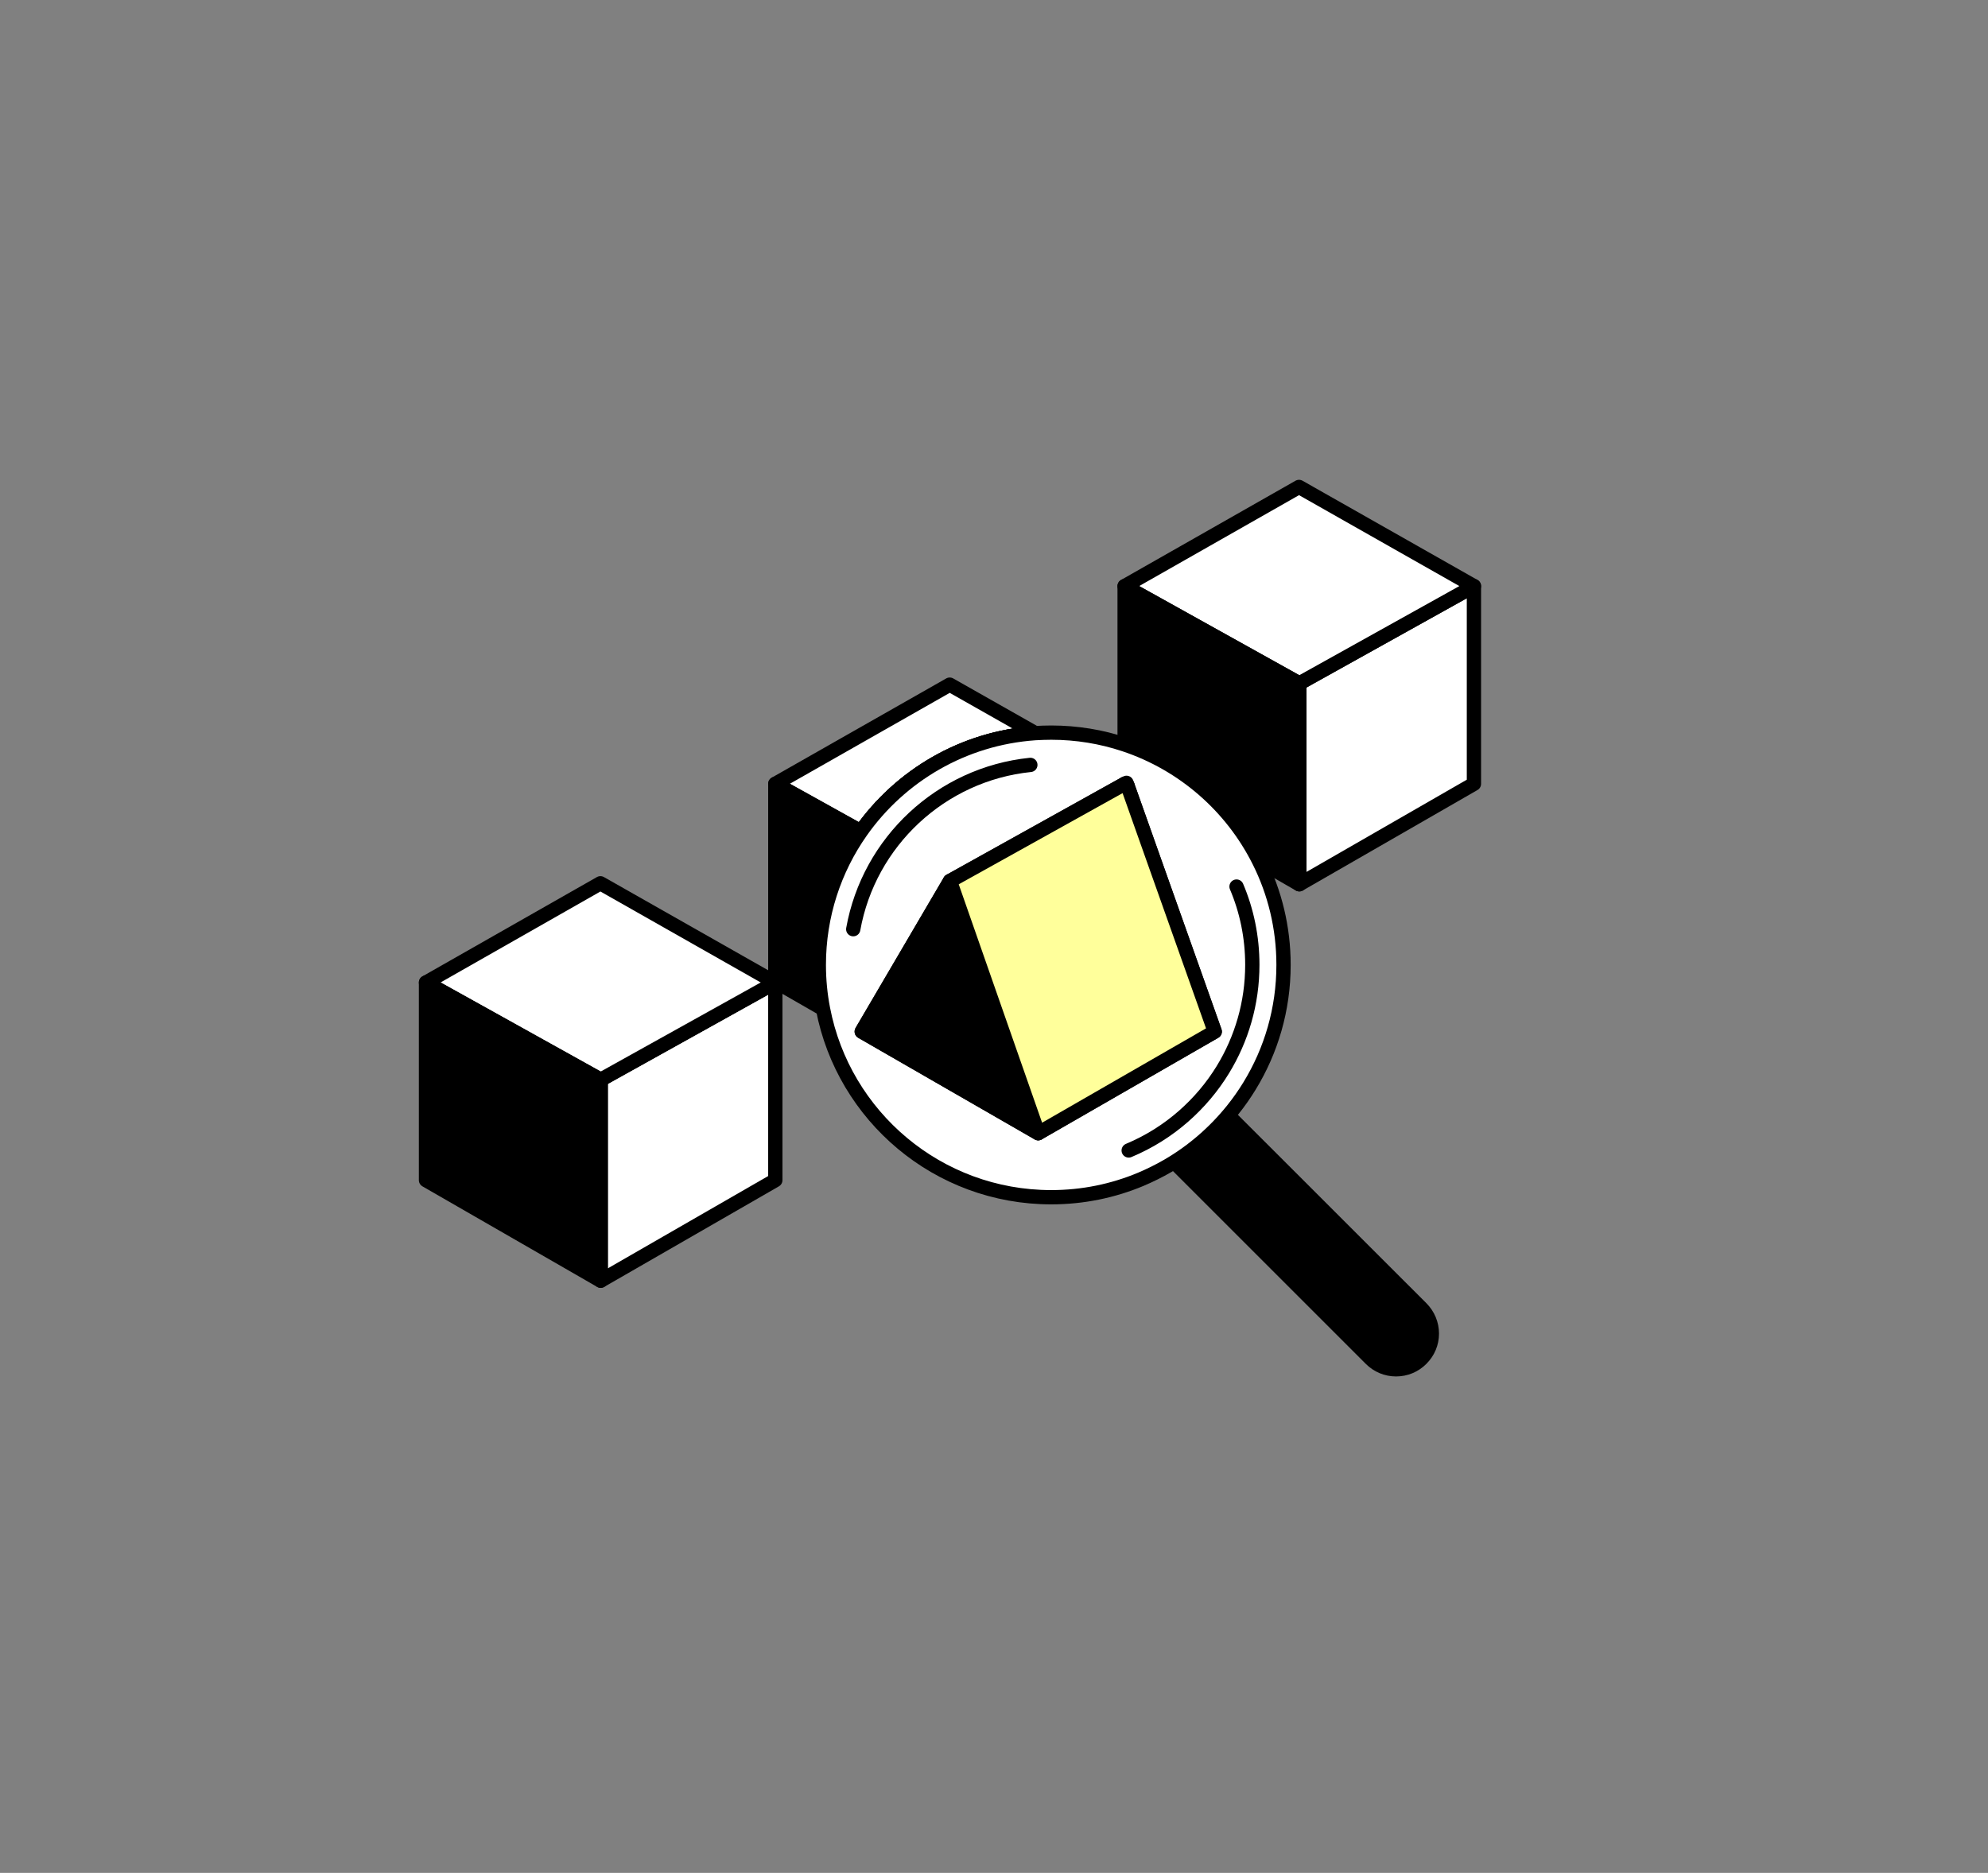 <?xml version="1.0" encoding="UTF-8"?>
<svg id="Ebene_2" data-name="Ebene 2" xmlns="http://www.w3.org/2000/svg" viewBox="0 0 278.36 262.31">
  <rect x="0" y="0" width="278.36" height="262.31" fill="#808080" stroke="none"/>
  <defs>
    <style>
      .cls-1 {
        fill: none;
      }

      .cls-1, .cls-2, .cls-3, .cls-4 {
        stroke: #000;
        stroke-linecap: round;
        stroke-linejoin: round;
        stroke-width: 2px;
      }

      .cls-2 {
        fill: #ffff9b;
      }

      .cls-5 {
        stroke-width: 0px;
      }

      .cls-5, .cls-3 {
        fill: #000;
      }

      .cls-4 {
        fill: #fff;
      }
    </style>
  </defs>
  <g>
    <polygon class="cls-4" points="206.38 82.09 206.38 109.78 181.93 123.85 181.93 95.71 206.38 82.09"/>
    <polygon class="cls-4" points="206.38 82.09 181.93 95.71 157.47 82.09 181.89 68.2 206.38 82.09"/>
    <polygon class="cls-3" points="181.93 95.71 181.93 123.85 176.3 120.61 157.86 110 157.47 109.78 157.47 82.09 181.93 95.71"/>
  </g>
  <g>
    <path class="cls-4" d="M144.96,102.68c-10.09.69-18.92,5.97-24.41,13.77l-11.99-6.67,24.42-13.89,11.98,6.79Z"/>
    <path class="cls-1" d="M157.47,109.78l-24.45,13.61-8.62-4.8-3.85-2.14c5.49-7.8,14.32-13.08,24.41-13.77l12.51,7.1Z"/>
    <polygon class="cls-3" points="133.02 123.39 120.68 144.44 115.24 141.31 108.56 137.47 108.56 109.78 120.55 116.45 124.4 118.59 133.02 123.39"/>
  </g>
  <g>
    <polygon class="cls-4" points="108.56 137.61 108.56 165.29 84.11 179.37 84.11 151.22 108.56 137.61"/>
    <polygon class="cls-4" points="108.56 137.61 84.11 151.22 59.65 137.61 84.07 123.71 108.56 137.61"/>
    <polygon class="cls-3" points="84.11 151.22 84.11 179.37 59.65 165.29 59.65 137.61 84.11 151.22"/>
  </g>
  <path class="cls-4" d="M176.3,120.61c-3.83-7.67-10.6-13.6-18.83-16.34-3.23-1.08-6.69-1.66-10.28-1.66-.75,0-1.49.03-2.23.07-10.09.69-18.92,5.97-24.41,13.77-3.72,5.29-5.9,11.74-5.9,18.69,0,2.11.2,4.17.59,6.17,2.88,15.02,16.09,26.37,31.95,26.37,4.44,0,8.68-.89,12.54-2.51,1.3-.55,2.57-1.18,3.78-1.88,3.5-2.03,6.59-4.71,9.11-7.86.84-1.05,1.62-2.16,2.33-3.32,3.03-4.94,4.77-10.75,4.77-16.97,0-5.22-1.23-10.16-3.42-14.53ZM145.37,158.71l-12.35-7.11-12.36-7.12.02-.04,12.34-21.05,24.45-13.61.39.22,3.94,11.12,8.29,23.36-24.72,14.23Z"/>
  <path class="cls-5" d="M172.62,155.43c-2.52,3.15-5.61,5.83-9.11,7.86l9.11-7.86Z"/>
  <path class="cls-5" d="M201.49,186.78c0,1.6-.63,3.1-1.77,4.24-1.13,1.13-2.63,1.76-4.24,1.76s-3.11-.63-4.24-1.76l-27.73-27.73c3.5-2.03,6.59-4.71,9.11-7.86l27.11,27.1c1.13,1.14,1.76,2.65,1.76,4.25Z"/>
  <g>
    <polygon class="cls-3" points="145.37 158.71 133.02 151.6 120.66 144.48 120.68 144.44 133.02 123.39 141.21 146.82 145.37 158.71"/>
    <polygon class="cls-2" points="170.09 144.48 145.37 158.71 141.21 146.82 133.02 123.39 157.47 109.78 157.86 110 161.8 121.12 170.09 144.48"/>
    <polygon class="cls-1" points="157.86 110 157.47 109.78 157.73 109.64 157.86 110"/>
  </g>
  <path class="cls-1" d="M119.47,130.14c2.19-12.23,12.28-21.72,24.8-23.01"/>
  <path class="cls-1" d="M173.14,124.17c1.43,3.37,2.21,7.07,2.21,10.96,0,5.38-1.51,10.41-4.13,14.69-1.49,2.44-3.35,4.63-5.49,6.51-2.27,1.99-4.86,3.62-7.69,4.8"/>
</svg>